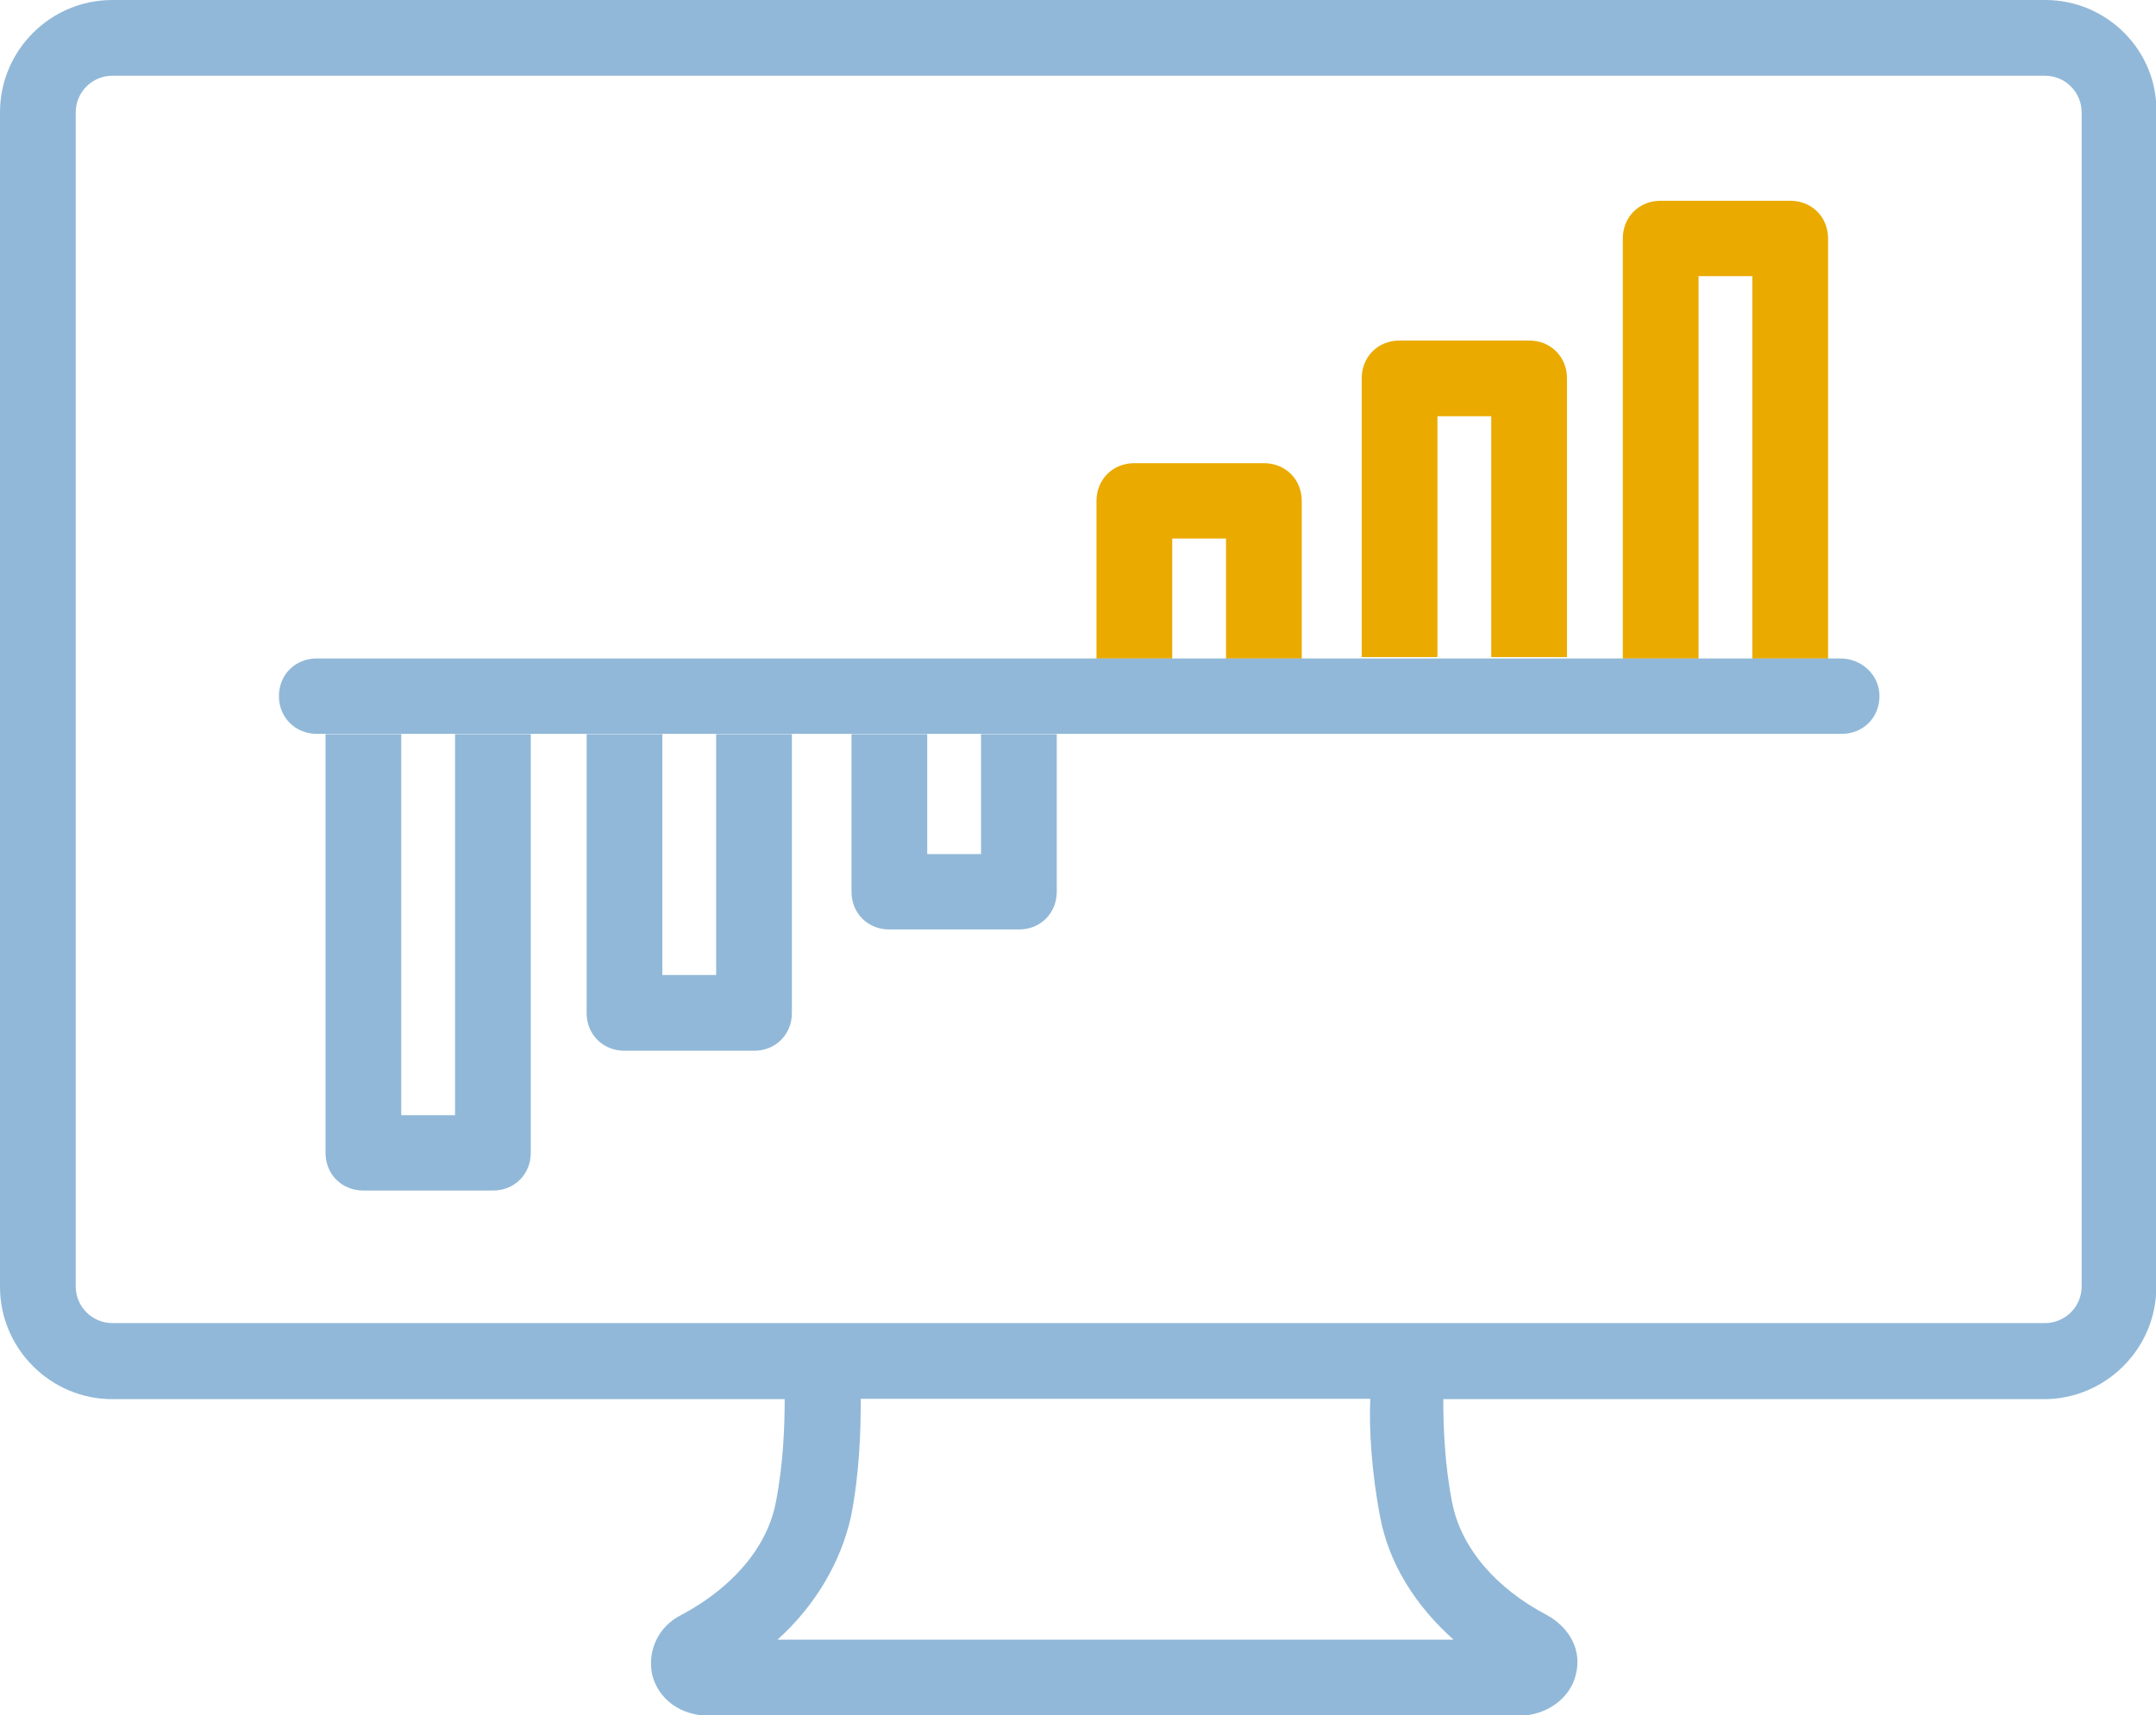 <?xml version="1.0" encoding="UTF-8"?>
<svg id="Layer_2" data-name="Layer 2" xmlns="http://www.w3.org/2000/svg" viewBox="0 0 62.92 50.07">
  <defs>
    <style>
      .cls-1 {
        fill: none;
      }

      .cls-2 {
        fill: #2573b2;
        isolation: isolate;
        opacity: .5;
      }

      .cls-3 {
        fill: #eaaa00;
      }
    </style>
  </defs>
  <g id="Layer_1-2" data-name="Layer 1">
    <g id="Layer_1-3" data-name="Layer 1">
      <rect class="cls-1" x="27.1" y="21.43" width="1.58" height="3.5"/>
      <rect class="cls-1" x="34.2" y="15.72" width="1.58" height="3.5"/>
      <rect class="cls-1" x="49.56" y="8.06" width="1.58" height="11.16"/>
      <rect class="cls-1" x="41.94" y="12.15" width="1.58" height="7.03"/>
      <path class="cls-2" d="M20.91,28.46h-1.58v-7.03h-2.21v8.14c0,.63.48,1.1,1.1,1.1h3.79c.63,0,1.1-.48,1.1-1.1v-8.14h-2.21s0,7.03,0,7.03Z"/>
      <path class="cls-2" d="M28.64,24.93h-1.58v-3.5h-2.21v4.6c0,.63.48,1.1,1.1,1.1h3.79c.63,0,1.1-.48,1.1-1.1v-4.6h-2.21v3.5Z"/>
      <path class="cls-2" d="M13.29,32.55h-1.58v-11.12h-2.21v12.22c0,.63.48,1.1,1.1,1.1h3.79c.63,0,1.1-.48,1.1-1.1v-12.22h-2.21v11.12Z"/>
      <path class="cls-3" d="M41.94,12.15h1.58v7.03h2.21v-8.14c0-.63-.48-1.1-1.1-1.1h-3.79c-.63,0-1.1.48-1.1,1.1v8.14h2.21s0-7.03,0-7.03Z"/>
      <path class="cls-3" d="M34.2,15.72h1.58v3.5h2.21v-4.6c0-.63-.48-1.1-1.1-1.1h-3.79c-.63,0-1.1.48-1.1,1.1v4.6h2.21v-3.5Z"/>
      <path class="cls-3" d="M49.56,8.06h1.58v11.16h2.21V6.96c0-.63-.48-1.1-1.1-1.1h-3.79c-.63,0-1.1.48-1.1,1.1v12.26h2.21v-11.16Z"/>
      <path class="cls-2" d="M53.72,19.22H9.24c-.63,0-1.1.48-1.1,1.1s.48,1.1,1.1,1.1h44.51c.63,0,1.1-.48,1.1-1.1s-.52-1.1-1.14-1.1Z"/>
      <path class="cls-2" d="M59.68,0H3.28C1.47,0,0,1.47,0,3.28v34.28c0,1.8,1.47,3.28,3.28,3.28h19.62c0,.77-.04,1.91-.26,3.02-.26,1.33-1.29,2.5-2.76,3.28-.66.33-.99,1.03-.85,1.73.18.74.85,1.21,1.66,1.21h23.64c.81,0,1.51-.52,1.66-1.21.18-.7-.18-1.36-.85-1.73-1.47-.77-2.5-1.95-2.76-3.28-.22-1.1-.26-2.25-.26-3.02h17.53c1.8,0,3.28-1.47,3.28-3.28V3.28c.04-1.8-1.44-3.28-3.24-3.28ZM40.28,44.29c.26,1.36,1.03,2.58,2.14,3.57h-19.73c1.1-.99,1.84-2.25,2.14-3.57.26-1.29.29-2.58.29-3.46h14.87c-.04.88.04,2.17.29,3.46ZM60.75,37.55c0,.59-.48,1.07-1.07,1.07H3.28c-.59,0-1.07-.48-1.07-1.07V3.28c0-.59.48-1.07,1.07-1.07h56.4c.59,0,1.07.48,1.07,1.07v34.28h0Z"/>
    </g>
  </g>
</svg>